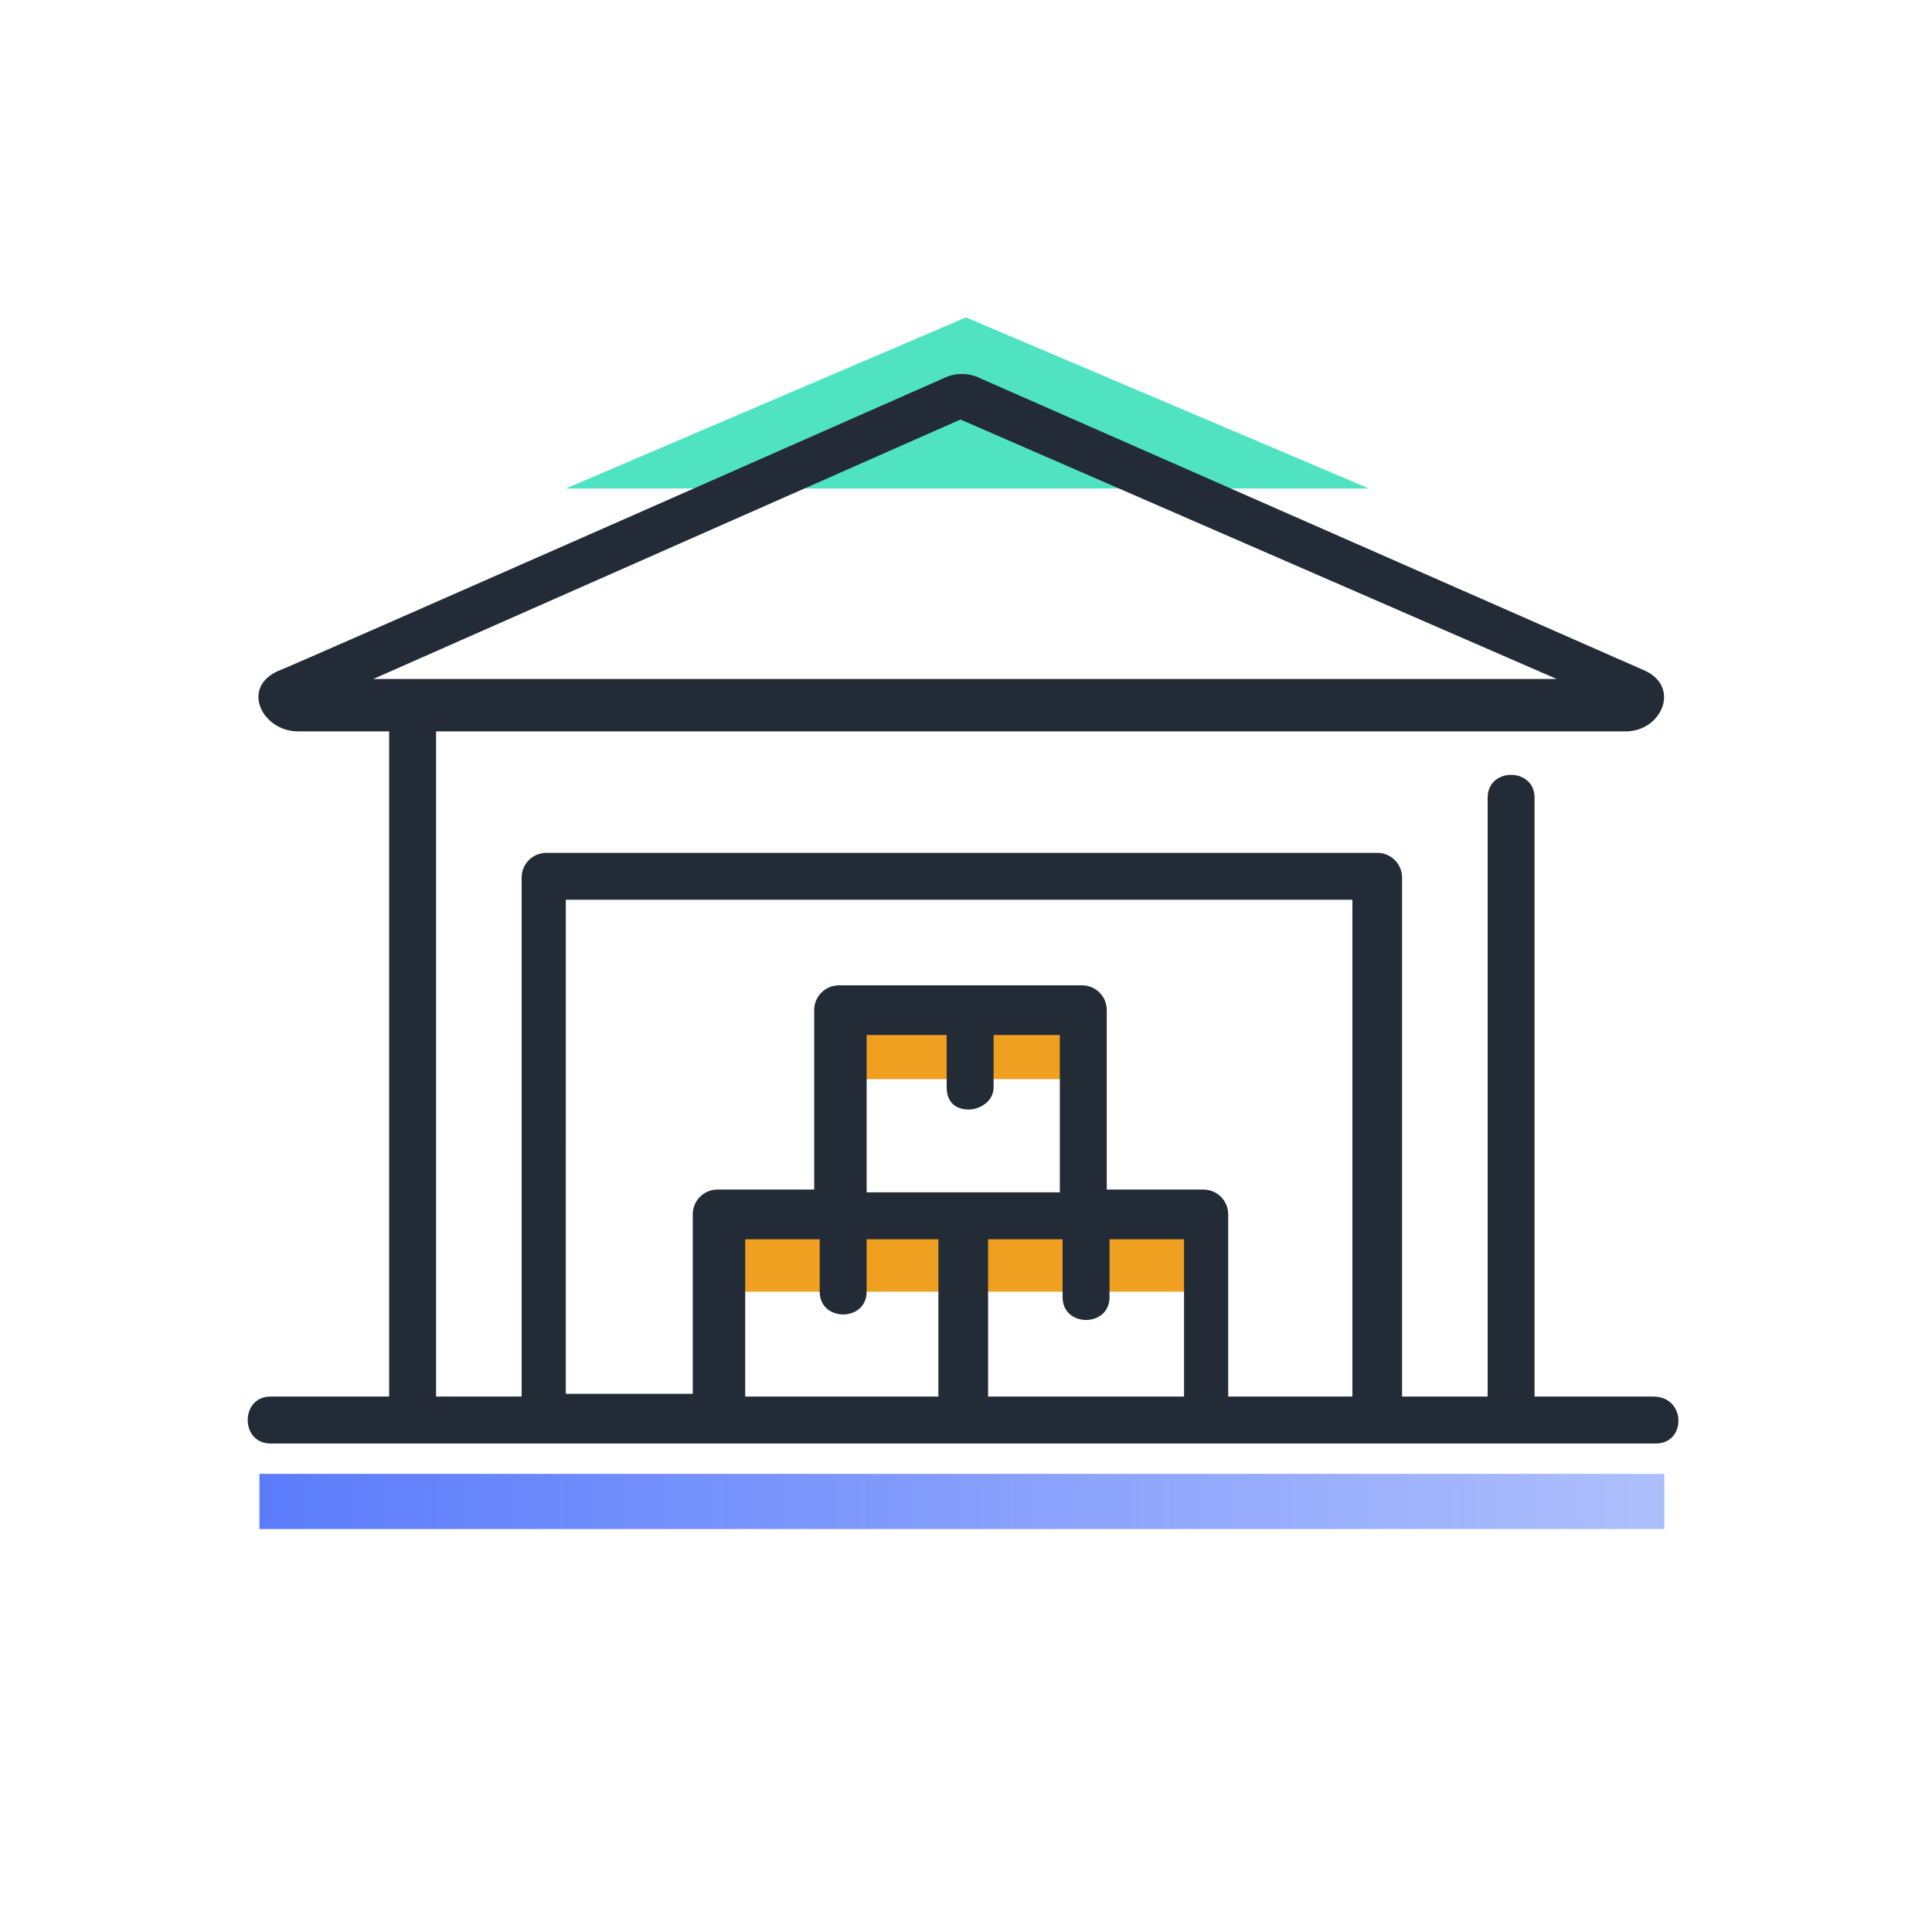 <?xml version="1.0" encoding="utf-8"?>
<!-- Generator: Adobe Illustrator 25.4.1, SVG Export Plug-In . SVG Version: 6.00 Build 0)  -->
<svg version="1.1" id="Layer_1" xmlns="http://www.w3.org/2000/svg" xmlns:xlink="http://www.w3.org/1999/xlink" x="0px" y="0px"
	 viewBox="0 0 70 70" style="enable-background:new 0 0 70 70;" xml:space="preserve">
<style type="text/css">
	.st0{fill:#EFA020;}
	.st1{fill:url(#SVGID_1_);}
	.st2{fill:#50E3C2;}
	.st3{fill:#222B36;}
</style>
<g>
	<g>
		<rect x="26.8" y="44.7" class="st0" width="16.4" height="2.1"/>
	</g>
	<g>
		<rect x="31.1" y="37.1" class="st0" width="8.6" height="2"/>
	</g>
	<g>
		<linearGradient id="SVGID_1_" gradientUnits="userSpaceOnUse" x1="9.423" y1="54.369" x2="60.359" y2="54.369">
			<stop  offset="0" style="stop-color:#5B7CFB"/>
			<stop  offset="0.98" style="stop-color:#5B7DFA;stop-opacity:0.5"/>
		</linearGradient>
		<rect x="9.4" y="53.4" class="st1" width="50.9" height="2"/>
	</g>
	<polyline class="st2" points="20.5,17.7 35,11.5 49.6,17.7 	"/>
	<g>
		<path class="st3" d="M59.9,50.6h-4.3c0,0,0-21.7,0-21.7c0-1.1-1.7-1.1-1.7,0v21.7h-3.1V31.8c0-0.5-0.4-0.9-0.9-0.9H19.8
			c-0.5,0-0.9,0.4-0.9,0.9v18.8h-3.1V26.5c0,0,43,0,43.1,0c1.3,0,2-1.6,0.7-2.2L35.5,13.7c-0.4-0.2-0.9-0.2-1.3,0
			c0,0-24,10.6-24.1,10.6c-1.4,0.6-0.6,2.2,0.7,2.2h3.3v24.1c0,0-4.3,0-4.3,0c-1.1,0-1.1,1.7,0,1.7c0,0,50.1,0,50.2,0
			C61.1,52.3,61.1,50.6,59.9,50.6z M13.3,24.7l21.5-9.5c0,0,0,0,0,0l21.6,9.4H13.3z M34,50.6h-7v-5.7h2.7v1.9c0,1.1,1.7,1.1,1.7,0
			v-1.9H34V50.6z M35.1,40.2c0.4,0,0.9-0.3,0.9-0.8v-1.9h2.4v5.7h-7v-5.7h2.9c0,0,0,1.9,0,1.9C34.3,40,34.7,40.2,35.1,40.2z
			 M42.8,50.6h-7v-5.7h2.7c0,0,0,2.1,0,2.1c0,1.1,1.7,1.1,1.7,0v-2.1h2.7V50.6z M49.1,50.6h-4.6V44c0-0.5-0.4-0.9-0.9-0.9h-3.5v-6.5
			c0-0.5-0.4-0.9-0.9-0.9h-8.8c-0.5,0-0.9,0.4-0.9,0.9v6.5h-3.5c-0.5,0-0.9,0.4-0.9,0.9v6.5h-4.6V32.6h28.5V50.6z"/>
	</g>
</g>
</svg>
